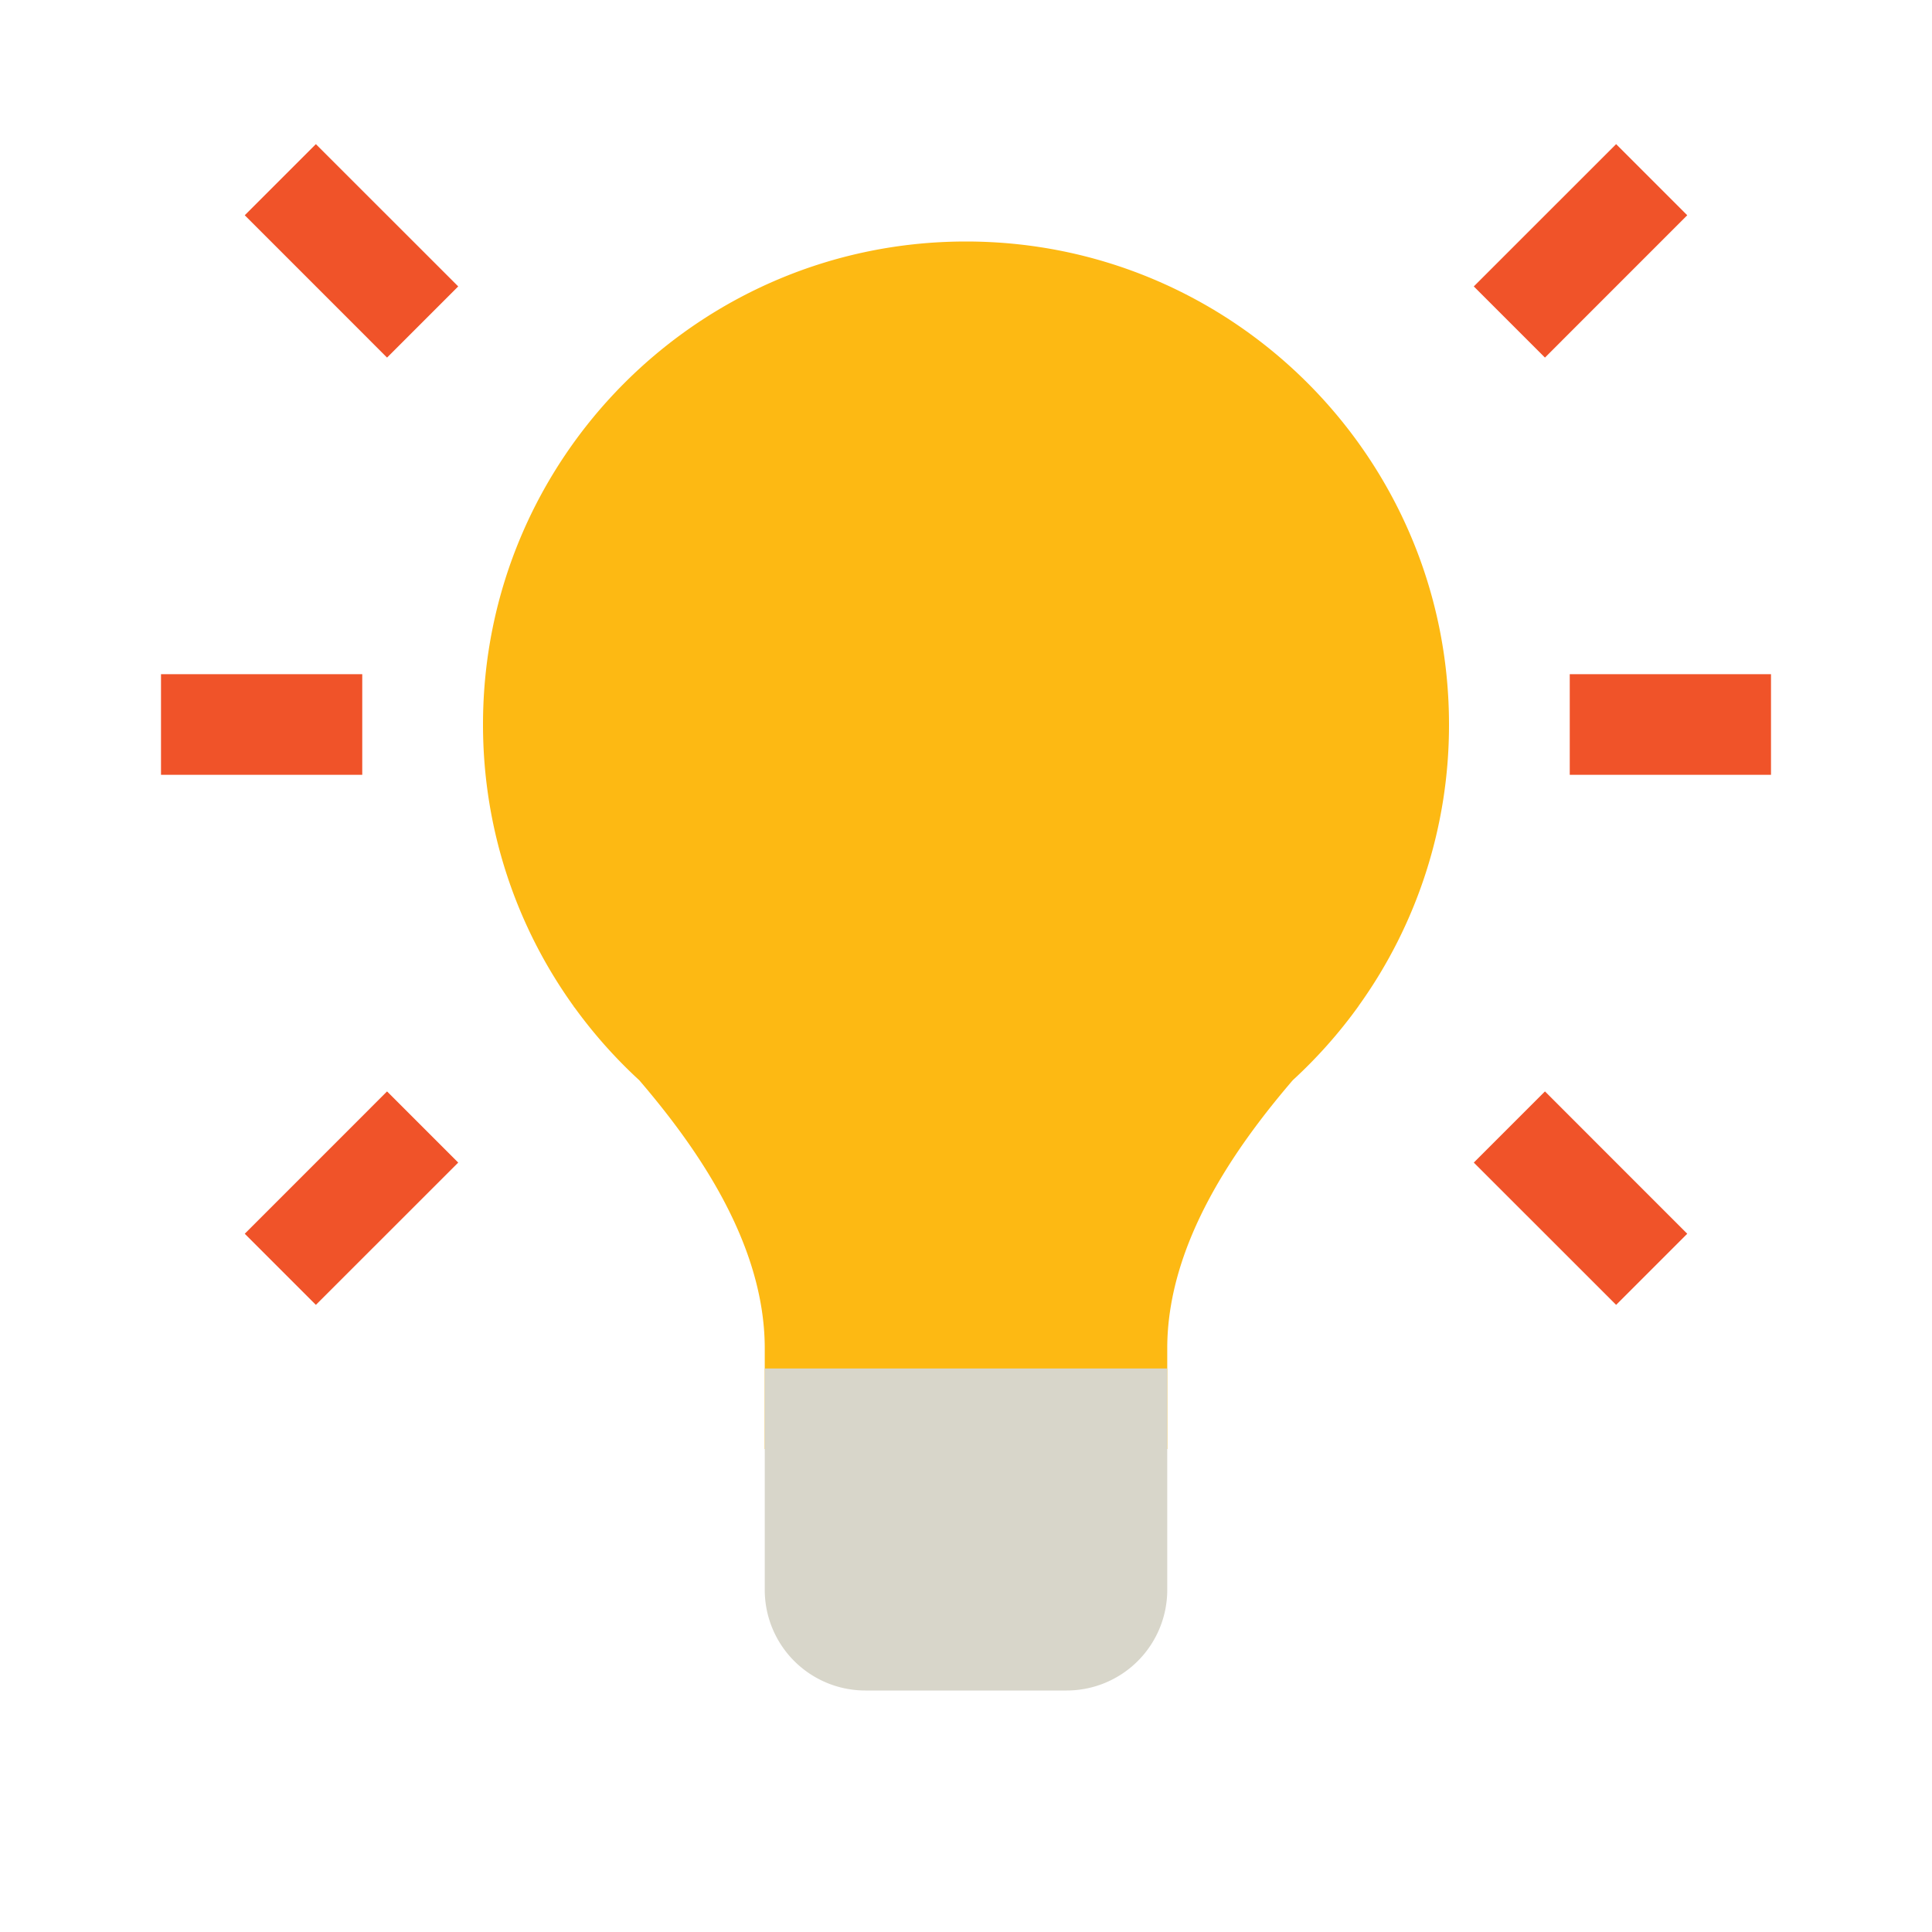 <svg xmlns="http://www.w3.org/2000/svg" width="48" height="48" fill="none" viewBox="0 0 48 48">
  <path fill="#FDB913" fill-rule="evenodd" d="M33.748 25A11.946 11.946 0 0 0 36 18c0-6.627-5.373-12-12-12s-12 5.373-12 12c0 2.612.835 5.03 2.252 7h-.002c.01.015.023.03.035.045.472.65 1.007 1.25 1.597 1.793C17.278 28.467 19 30.876 19 33.5V36h10v-2.5c0-2.624 1.722-5.033 3.118-6.662A12.067 12.067 0 0 0 33.75 25h-.002Z" clip-rule="evenodd"/>
  <path fill="#F05329" fill-rule="evenodd" d="M11.384 7.116 9.616 8.884 6.081 5.348l1.767-1.767 3.536 3.535Zm25.232 0 1.768 1.768 3.535-3.536-1.767-1.767-3.536 3.535Zm1.768 20-1.768 1.768 3.536 3.535 1.767-1.767-3.535-3.536Zm-27 1.768-1.768-1.768-3.535 3.536 1.767 1.767 3.536-3.535ZM9 19.25H4v-2.5h5v2.5Zm30 0h5v-2.5h-5v2.5Z" clip-rule="evenodd"/>
  <path fill="#D8D6CA" d="M19 34h10v5.5a2.5 2.5 0 0 1-2.5 2.5h-5a2.5 2.5 0 0 1-2.5-2.5V34Z"/>
</svg>
